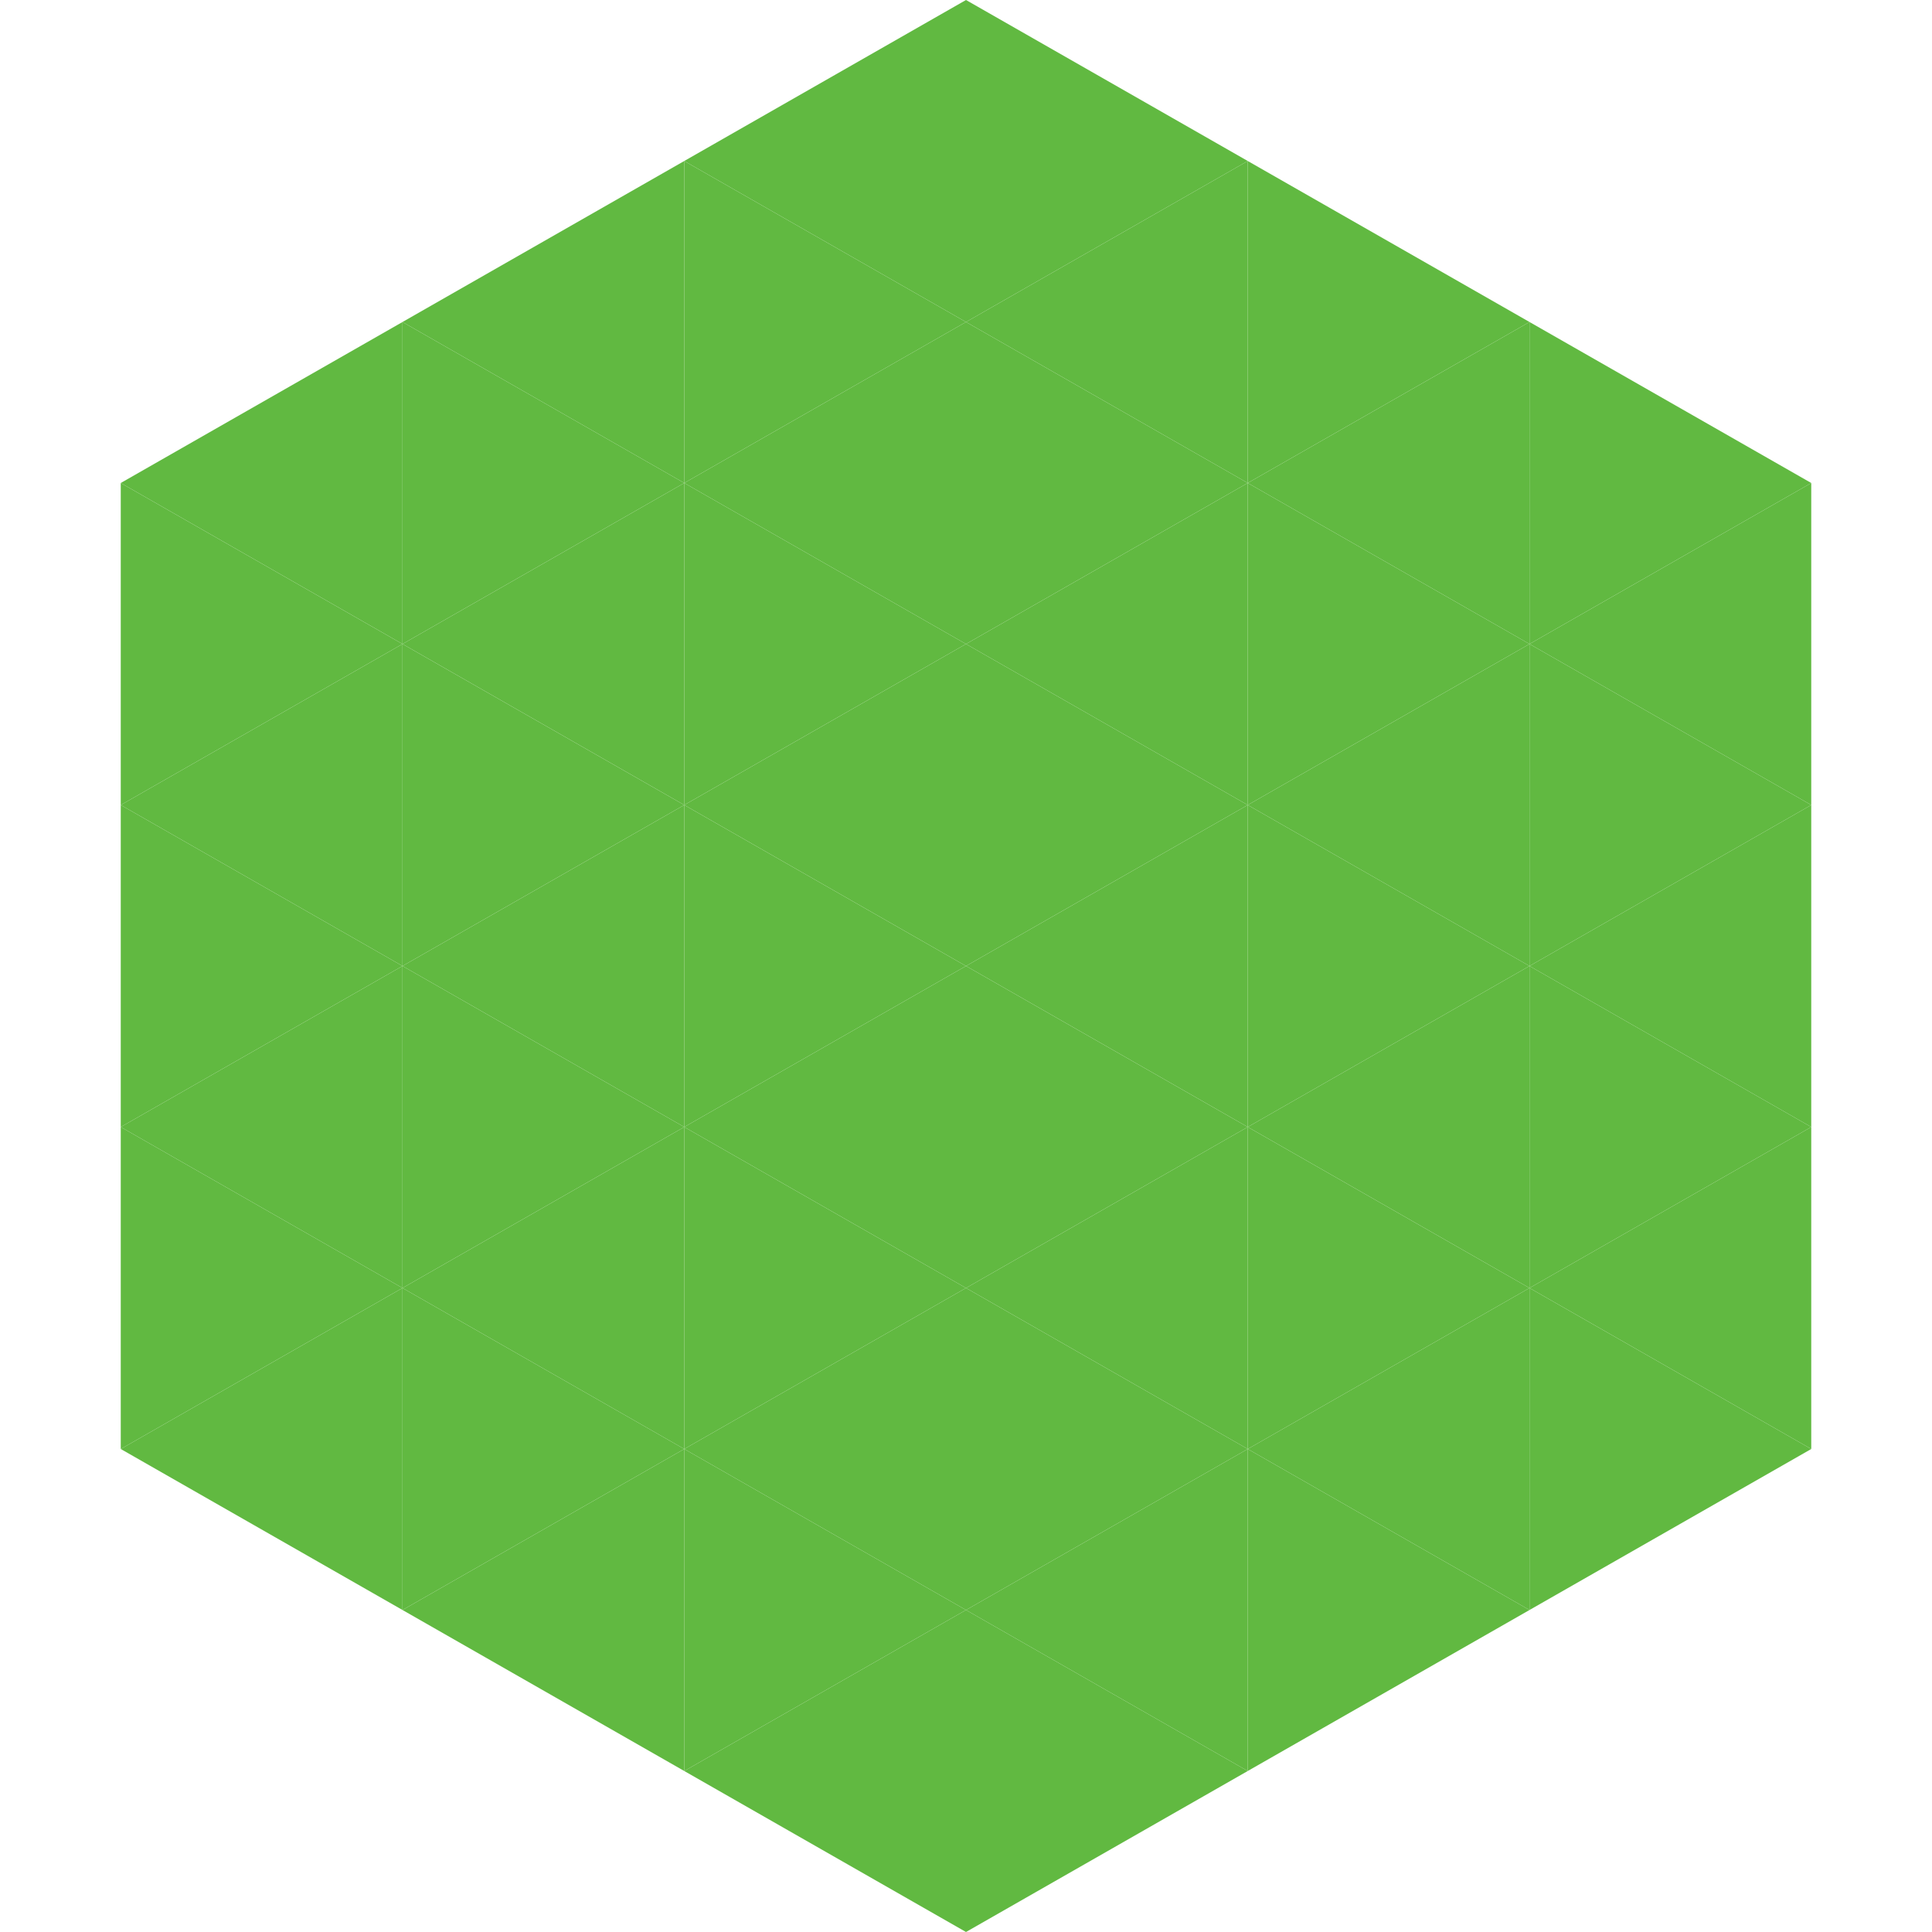 <?xml version="1.0"?>
<!-- Generated by SVGo -->
<svg width="240" height="240"
     xmlns="http://www.w3.org/2000/svg"
     xmlns:xlink="http://www.w3.org/1999/xlink">
<polygon points="50,40 15,60 50,80" style="fill:rgb(97,185,65)" />
<polygon points="190,40 225,60 190,80" style="fill:rgb(97,185,65)" />
<polygon points="15,60 50,80 15,100" style="fill:rgb(97,185,65)" />
<polygon points="225,60 190,80 225,100" style="fill:rgb(97,185,65)" />
<polygon points="50,80 15,100 50,120" style="fill:rgb(97,185,65)" />
<polygon points="190,80 225,100 190,120" style="fill:rgb(97,185,65)" />
<polygon points="15,100 50,120 15,140" style="fill:rgb(97,185,65)" />
<polygon points="225,100 190,120 225,140" style="fill:rgb(97,185,65)" />
<polygon points="50,120 15,140 50,160" style="fill:rgb(97,185,65)" />
<polygon points="190,120 225,140 190,160" style="fill:rgb(97,185,65)" />
<polygon points="15,140 50,160 15,180" style="fill:rgb(97,185,65)" />
<polygon points="225,140 190,160 225,180" style="fill:rgb(97,185,65)" />
<polygon points="50,160 15,180 50,200" style="fill:rgb(97,185,65)" />
<polygon points="190,160 225,180 190,200" style="fill:rgb(97,185,65)" />
<polygon points="15,180 50,200 15,220" style="fill:rgb(255,255,255); fill-opacity:0" />
<polygon points="225,180 190,200 225,220" style="fill:rgb(255,255,255); fill-opacity:0" />
<polygon points="50,0 85,20 50,40" style="fill:rgb(255,255,255); fill-opacity:0" />
<polygon points="190,0 155,20 190,40" style="fill:rgb(255,255,255); fill-opacity:0" />
<polygon points="85,20 50,40 85,60" style="fill:rgb(97,185,65)" />
<polygon points="155,20 190,40 155,60" style="fill:rgb(97,185,65)" />
<polygon points="50,40 85,60 50,80" style="fill:rgb(97,185,65)" />
<polygon points="190,40 155,60 190,80" style="fill:rgb(97,185,65)" />
<polygon points="85,60 50,80 85,100" style="fill:rgb(97,185,65)" />
<polygon points="155,60 190,80 155,100" style="fill:rgb(97,185,65)" />
<polygon points="50,80 85,100 50,120" style="fill:rgb(97,185,65)" />
<polygon points="190,80 155,100 190,120" style="fill:rgb(97,185,65)" />
<polygon points="85,100 50,120 85,140" style="fill:rgb(97,185,65)" />
<polygon points="155,100 190,120 155,140" style="fill:rgb(97,185,65)" />
<polygon points="50,120 85,140 50,160" style="fill:rgb(97,185,65)" />
<polygon points="190,120 155,140 190,160" style="fill:rgb(97,185,65)" />
<polygon points="85,140 50,160 85,180" style="fill:rgb(97,185,65)" />
<polygon points="155,140 190,160 155,180" style="fill:rgb(97,185,65)" />
<polygon points="50,160 85,180 50,200" style="fill:rgb(97,185,65)" />
<polygon points="190,160 155,180 190,200" style="fill:rgb(97,185,65)" />
<polygon points="85,180 50,200 85,220" style="fill:rgb(97,185,65)" />
<polygon points="155,180 190,200 155,220" style="fill:rgb(97,185,65)" />
<polygon points="120,0 85,20 120,40" style="fill:rgb(97,185,65)" />
<polygon points="120,0 155,20 120,40" style="fill:rgb(97,185,65)" />
<polygon points="85,20 120,40 85,60" style="fill:rgb(97,185,65)" />
<polygon points="155,20 120,40 155,60" style="fill:rgb(97,185,65)" />
<polygon points="120,40 85,60 120,80" style="fill:rgb(97,185,65)" />
<polygon points="120,40 155,60 120,80" style="fill:rgb(97,185,65)" />
<polygon points="85,60 120,80 85,100" style="fill:rgb(97,185,65)" />
<polygon points="155,60 120,80 155,100" style="fill:rgb(97,185,65)" />
<polygon points="120,80 85,100 120,120" style="fill:rgb(97,185,65)" />
<polygon points="120,80 155,100 120,120" style="fill:rgb(97,185,65)" />
<polygon points="85,100 120,120 85,140" style="fill:rgb(97,185,65)" />
<polygon points="155,100 120,120 155,140" style="fill:rgb(97,185,65)" />
<polygon points="120,120 85,140 120,160" style="fill:rgb(97,185,65)" />
<polygon points="120,120 155,140 120,160" style="fill:rgb(97,185,65)" />
<polygon points="85,140 120,160 85,180" style="fill:rgb(97,185,65)" />
<polygon points="155,140 120,160 155,180" style="fill:rgb(97,185,65)" />
<polygon points="120,160 85,180 120,200" style="fill:rgb(97,185,65)" />
<polygon points="120,160 155,180 120,200" style="fill:rgb(97,185,65)" />
<polygon points="85,180 120,200 85,220" style="fill:rgb(97,185,65)" />
<polygon points="155,180 120,200 155,220" style="fill:rgb(97,185,65)" />
<polygon points="120,200 85,220 120,240" style="fill:rgb(97,185,65)" />
<polygon points="120,200 155,220 120,240" style="fill:rgb(97,185,65)" />
<polygon points="85,220 120,240 85,260" style="fill:rgb(255,255,255); fill-opacity:0" />
<polygon points="155,220 120,240 155,260" style="fill:rgb(255,255,255); fill-opacity:0" />
</svg>
